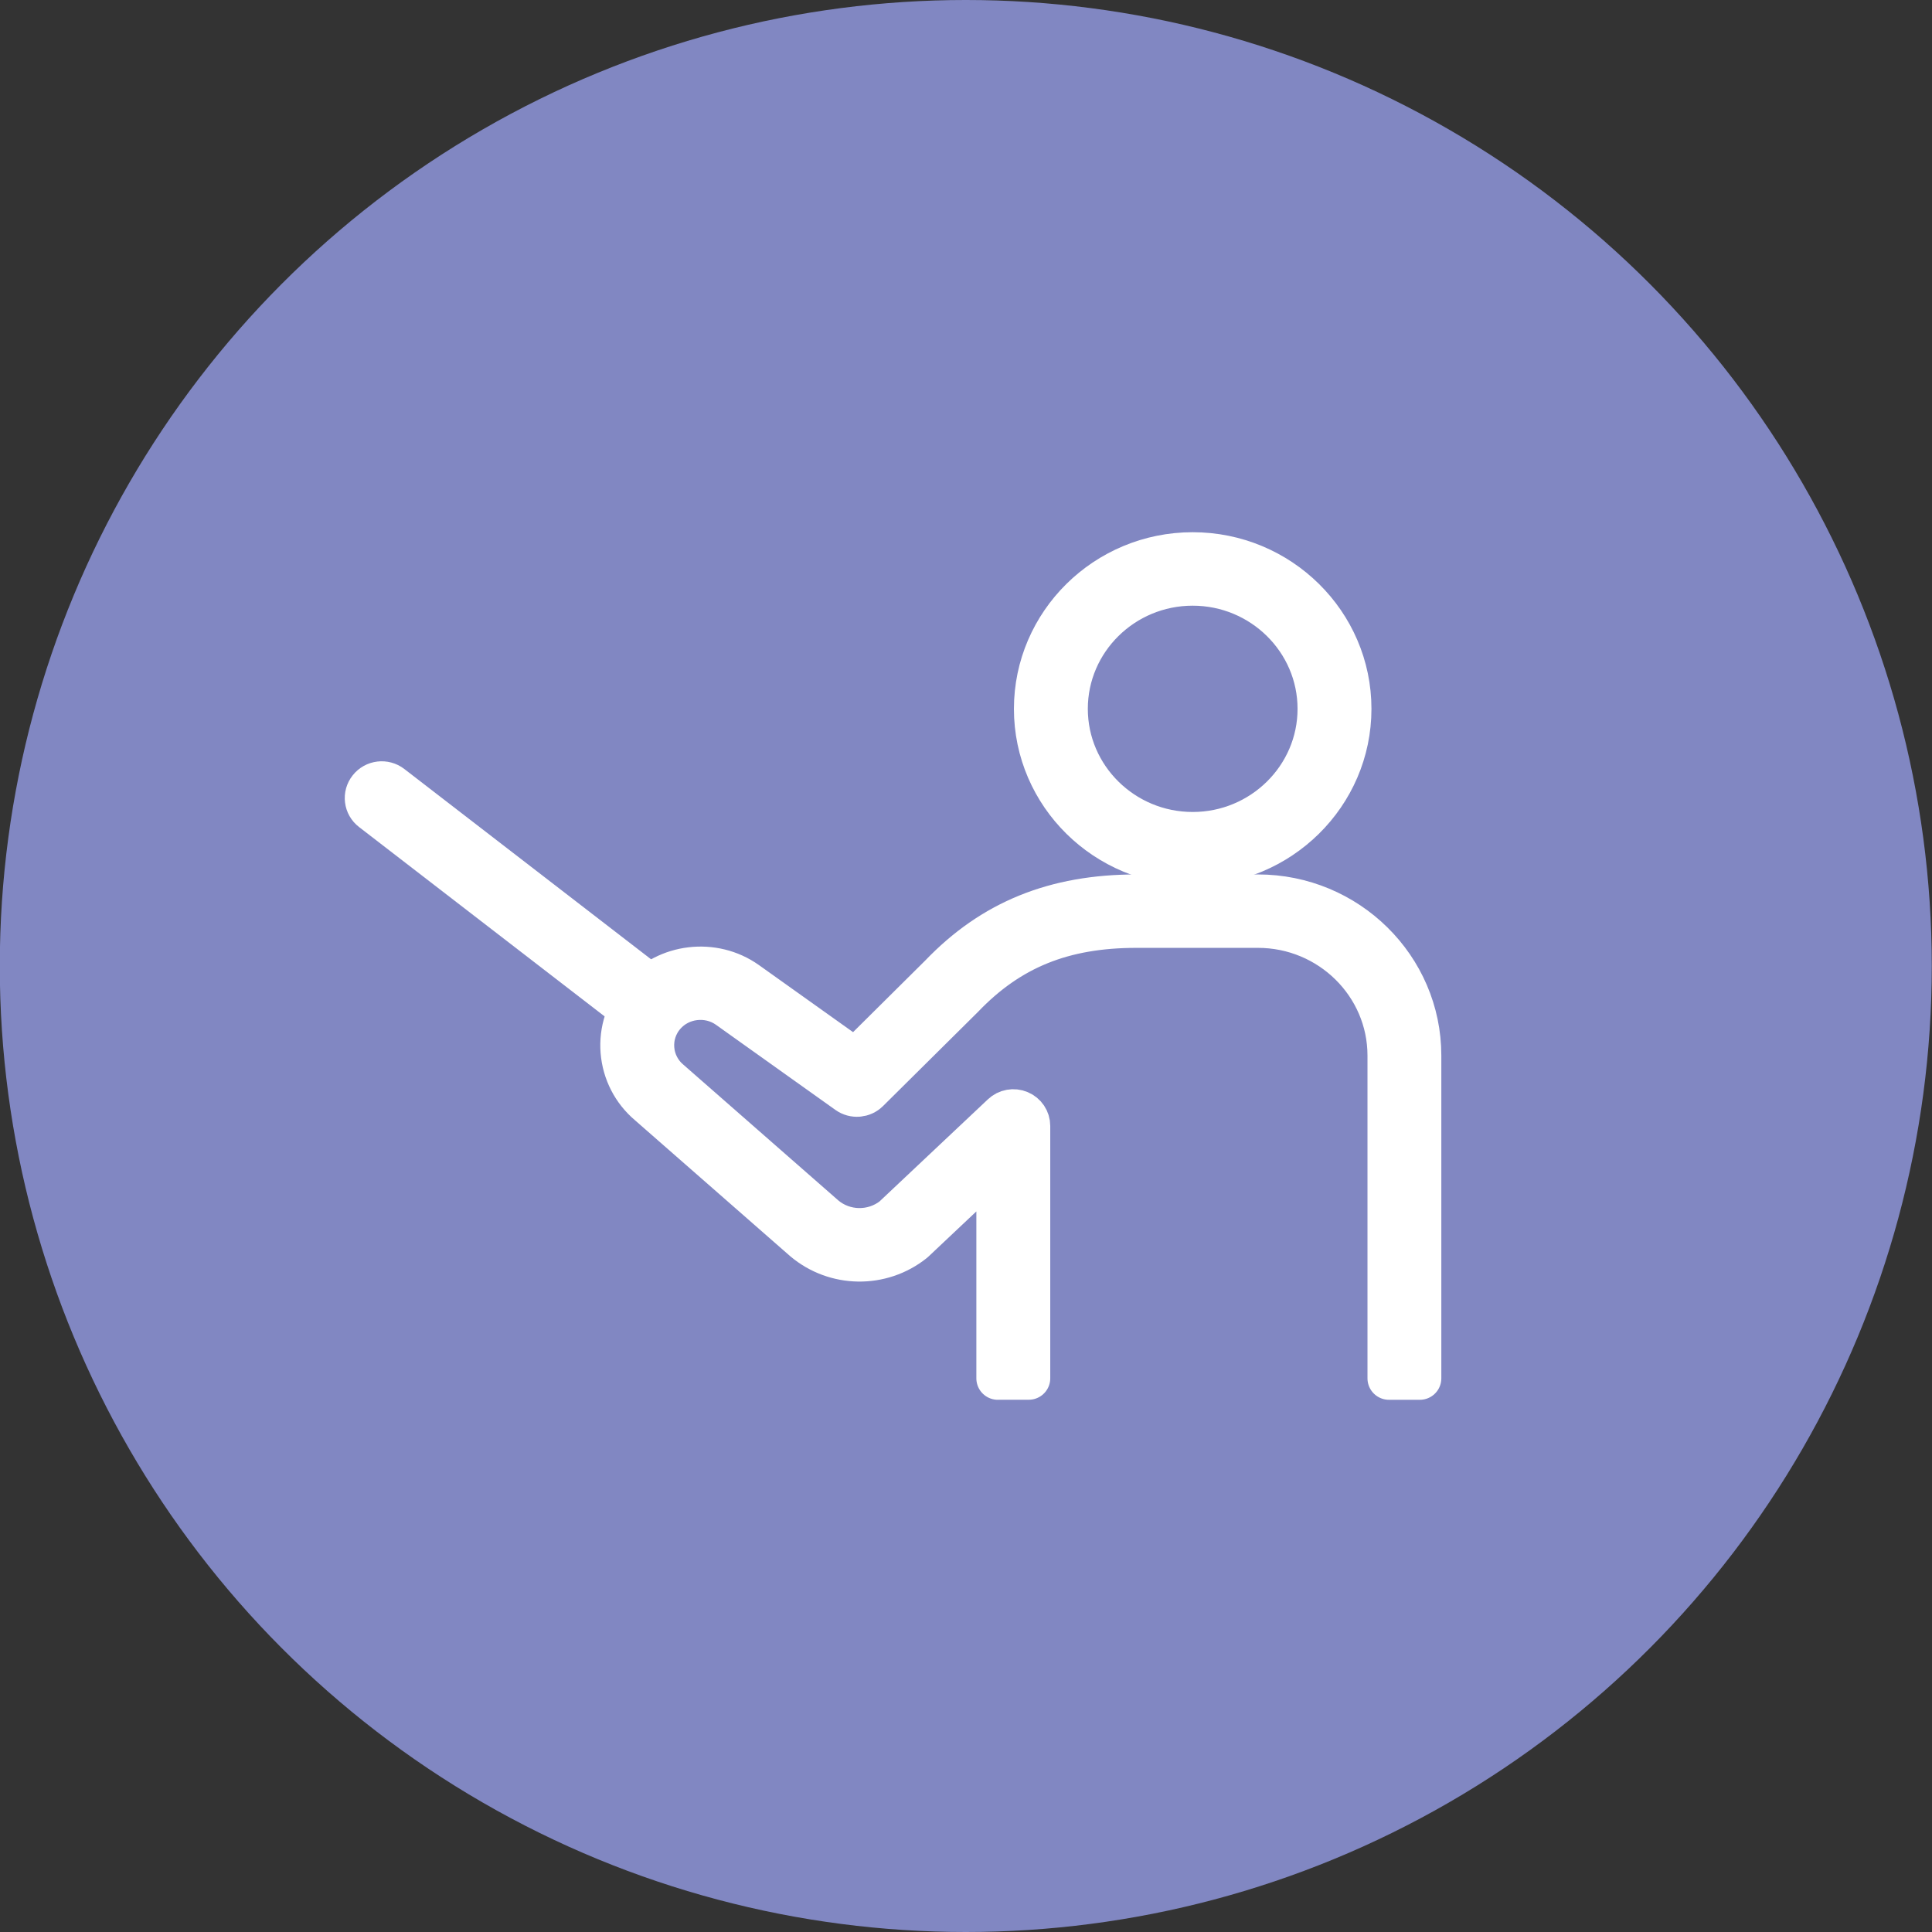 <?xml version="1.0" encoding="UTF-8"?> <svg xmlns="http://www.w3.org/2000/svg" width="36" height="36" viewBox="0 0 36 36" fill="none"><rect x="0" y="0" width="36" height="36" fill="#333333" stroke="none"/><circle cx="17.996" cy="18" r="18" fill="#8187C2"></circle><path d="M11.483 18.154C11.531 18.098 11.582 18.047 11.635 17.997L7.29 14.646C7.165 14.549 6.983 14.571 6.886 14.695C6.787 14.818 6.809 14.998 6.935 15.094L11.274 18.44C11.335 18.34 11.404 18.244 11.483 18.154Z" fill="white" stroke="white" stroke-width="0.8"></path><path d="M22.224 16.099C20.608 16.099 19.293 14.803 19.293 13.209C19.293 11.615 20.608 10.317 22.224 10.317C23.84 10.317 25.155 11.614 25.155 13.208C25.155 14.802 23.84 16.099 22.224 16.099V16.099ZM22.224 10.886C20.925 10.886 19.87 11.928 19.87 13.208C19.87 14.488 20.926 15.53 22.224 15.53C23.522 15.53 24.578 14.488 24.578 13.208C24.578 11.928 23.522 10.886 22.224 10.886Z" fill="white" stroke="white" stroke-width="0.8"></path><path d="M18.593 25.682H19.17V20.98C19.17 20.867 19.101 20.763 18.995 20.719C18.889 20.674 18.766 20.696 18.683 20.775L16.645 22.695C16.265 22.991 15.727 22.981 15.362 22.673L12.473 20.142C12.293 19.99 12.184 19.778 12.165 19.545C12.147 19.311 12.222 19.085 12.376 18.908C12.673 18.566 13.197 18.505 13.568 18.766L15.799 20.356C15.914 20.438 16.072 20.425 16.172 20.326L17.939 18.574C18.809 17.666 19.807 17.262 21.177 17.262H23.44C24.786 17.262 25.881 18.342 25.881 19.669V25.683H26.457V19.669C26.457 18.029 25.104 16.694 23.44 16.694H21.177C19.656 16.694 18.495 17.167 17.526 18.178L15.938 19.754L13.906 18.306C13.292 17.873 12.428 17.975 11.938 18.54C11.684 18.833 11.56 19.206 11.59 19.59C11.621 19.975 11.801 20.325 12.094 20.572L14.984 23.103C15.566 23.595 16.42 23.607 17.016 23.132C17.022 23.127 17.028 23.121 17.034 23.116L18.593 21.646V25.683V25.682Z" fill="white" stroke="white" stroke-width="0.8" stroke-linejoin="round"></path></svg> 